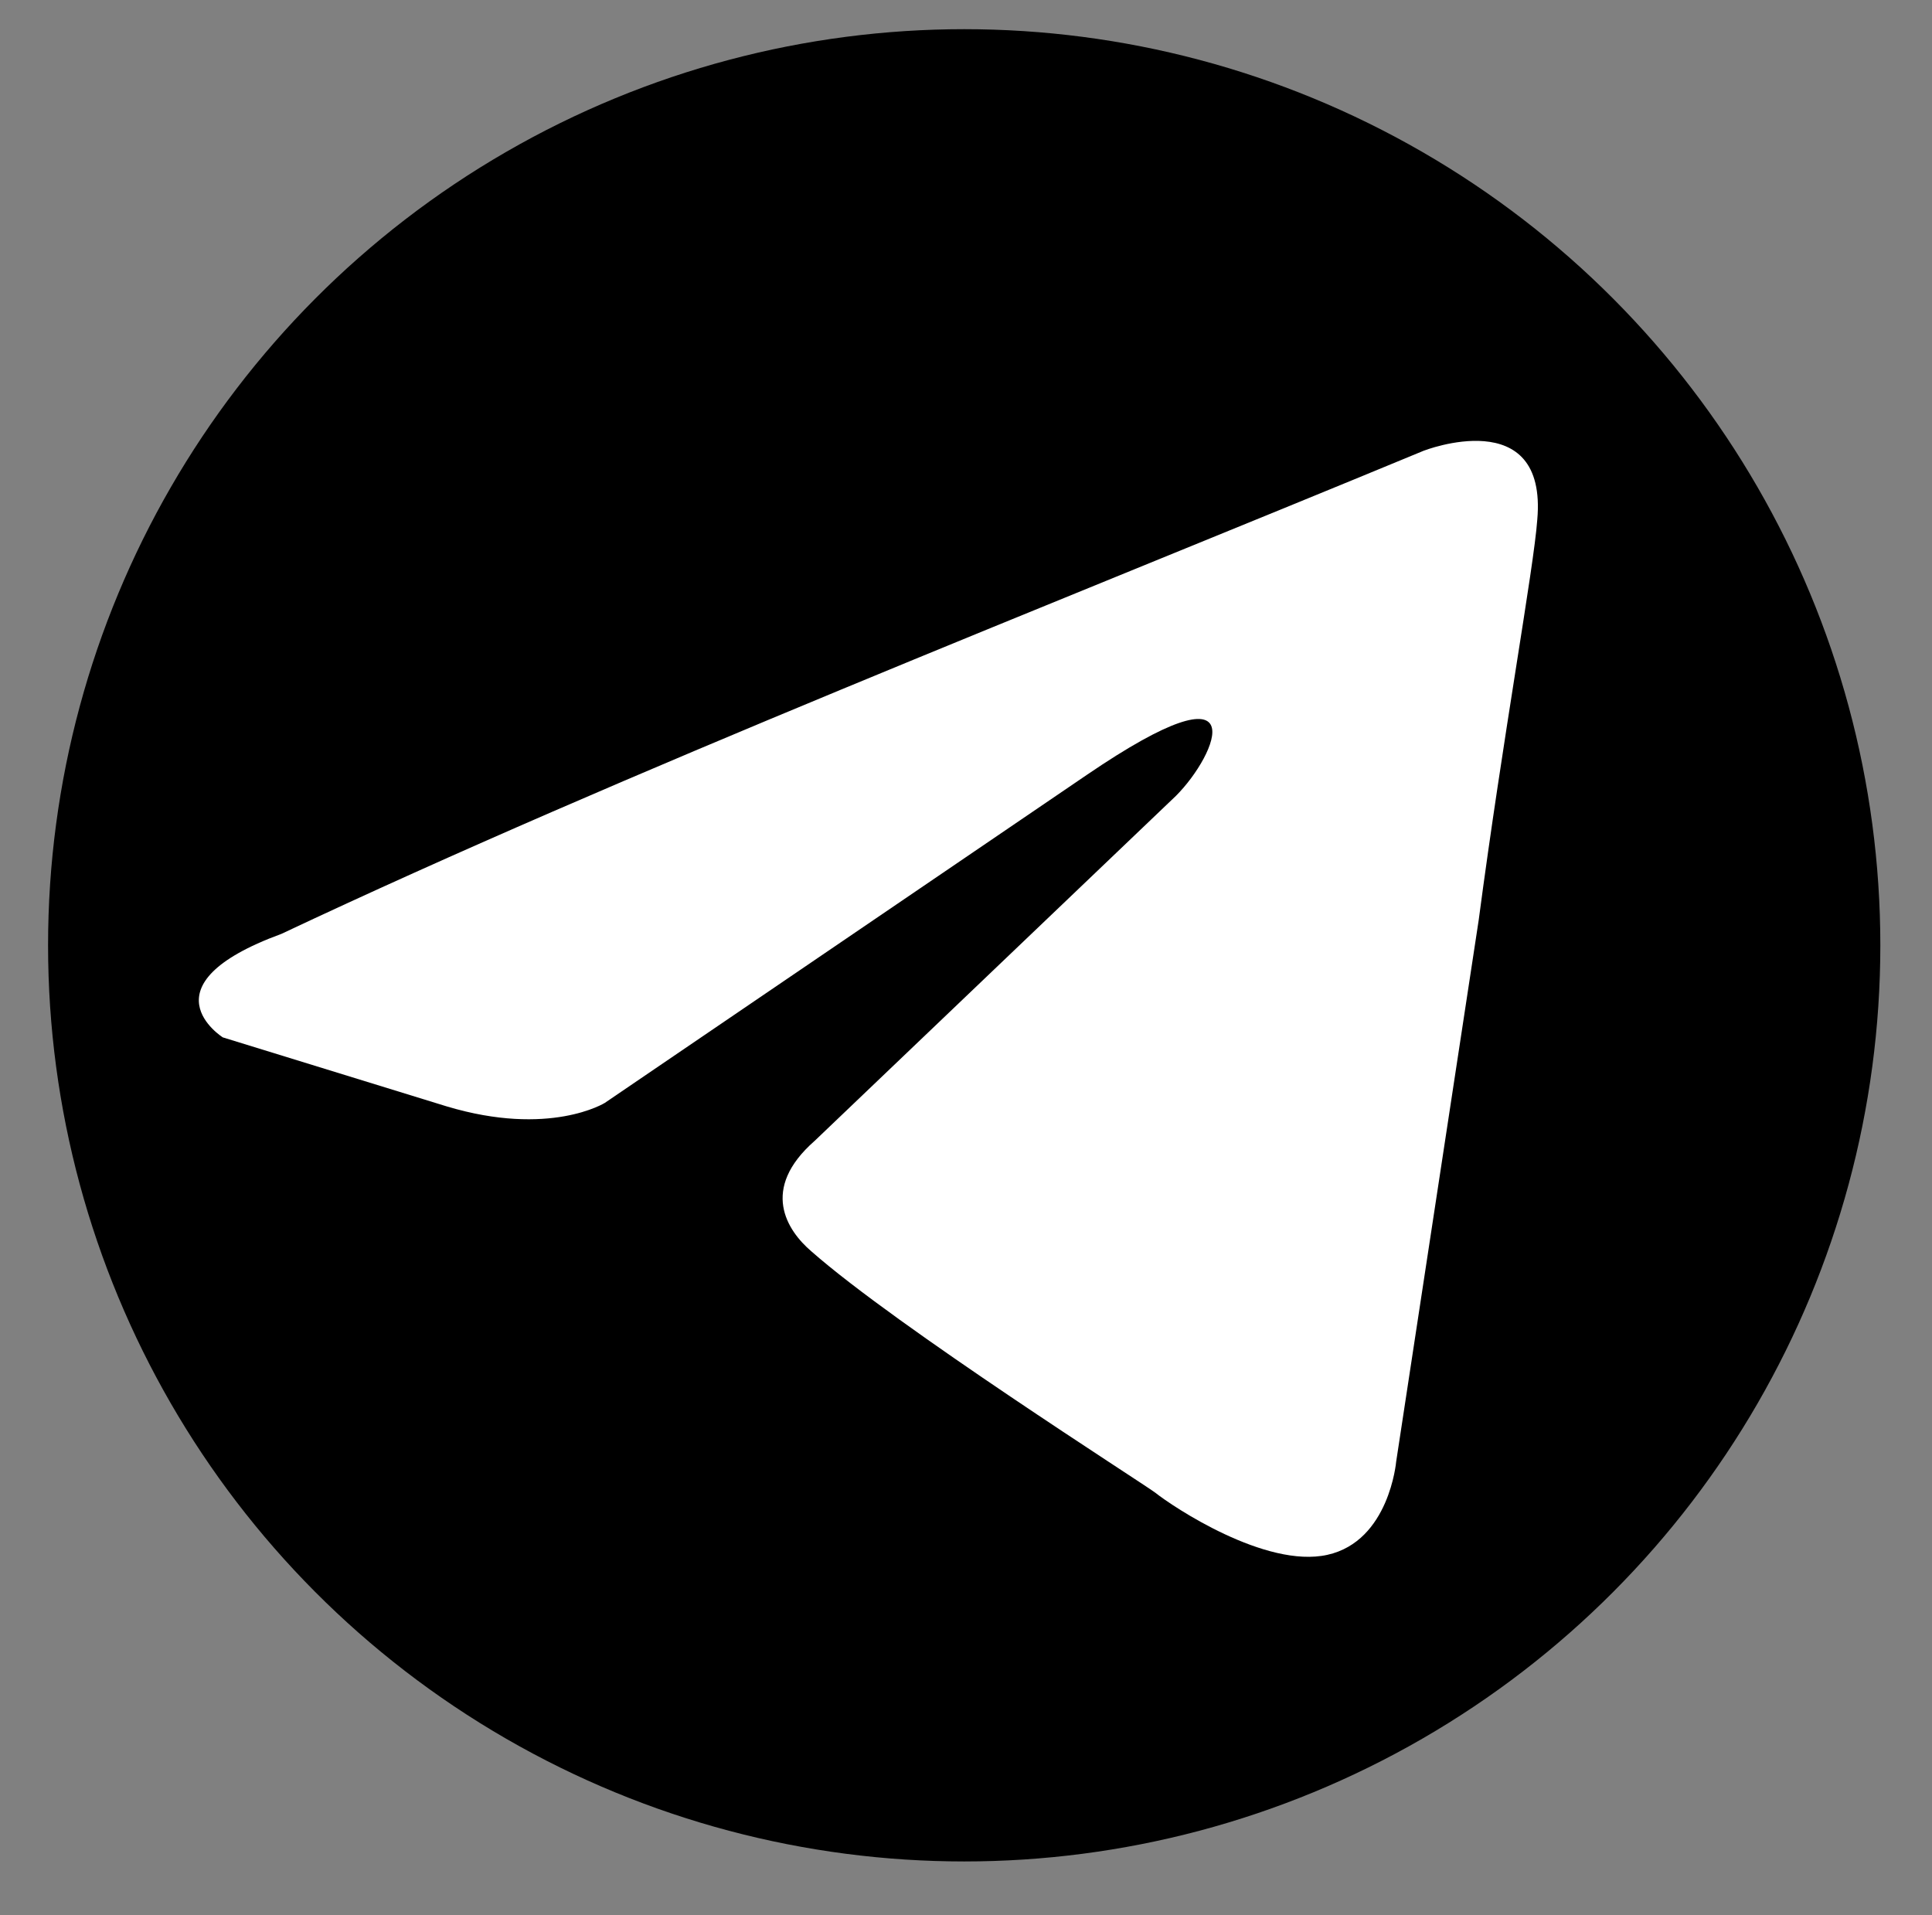 <?xml version="1.0" encoding="UTF-8"?> <svg xmlns="http://www.w3.org/2000/svg" xmlns:xlink="http://www.w3.org/1999/xlink" version="1.1" id="Layer_1" x="0px" y="0px" width="58px" height="57.5px" viewBox="0 0 58 57.5" xml:space="preserve"><rect x="0" y="0" width="58" height="57.5" fill="#808080" stroke="none"/> <circle cx="28.946" cy="28.379" r="27.503"></circle> <path fill="#FFFFFF" d="M42.741,13.531c0,0,3.72-1.45,3.409,2.072c-0.104,1.45-1.033,6.524-1.758,12.015L41.914,43.88 c0,0-0.206,2.384-2.064,2.797c-1.858,0.415-4.648-1.45-5.166-1.864c-0.414-0.311-7.747-4.972-10.33-7.25 c-0.724-0.621-1.55-1.864,0.103-3.314L35.305,23.89c1.239-1.243,2.479-4.143-2.686-0.622l-14.461,9.841c0,0-1.653,1.035-4.752,0.104 l-6.716-2.07c0,0-2.478-1.555,1.757-3.107C18.776,23.165,31.48,18.192,42.741,13.531z"></path> </svg> 